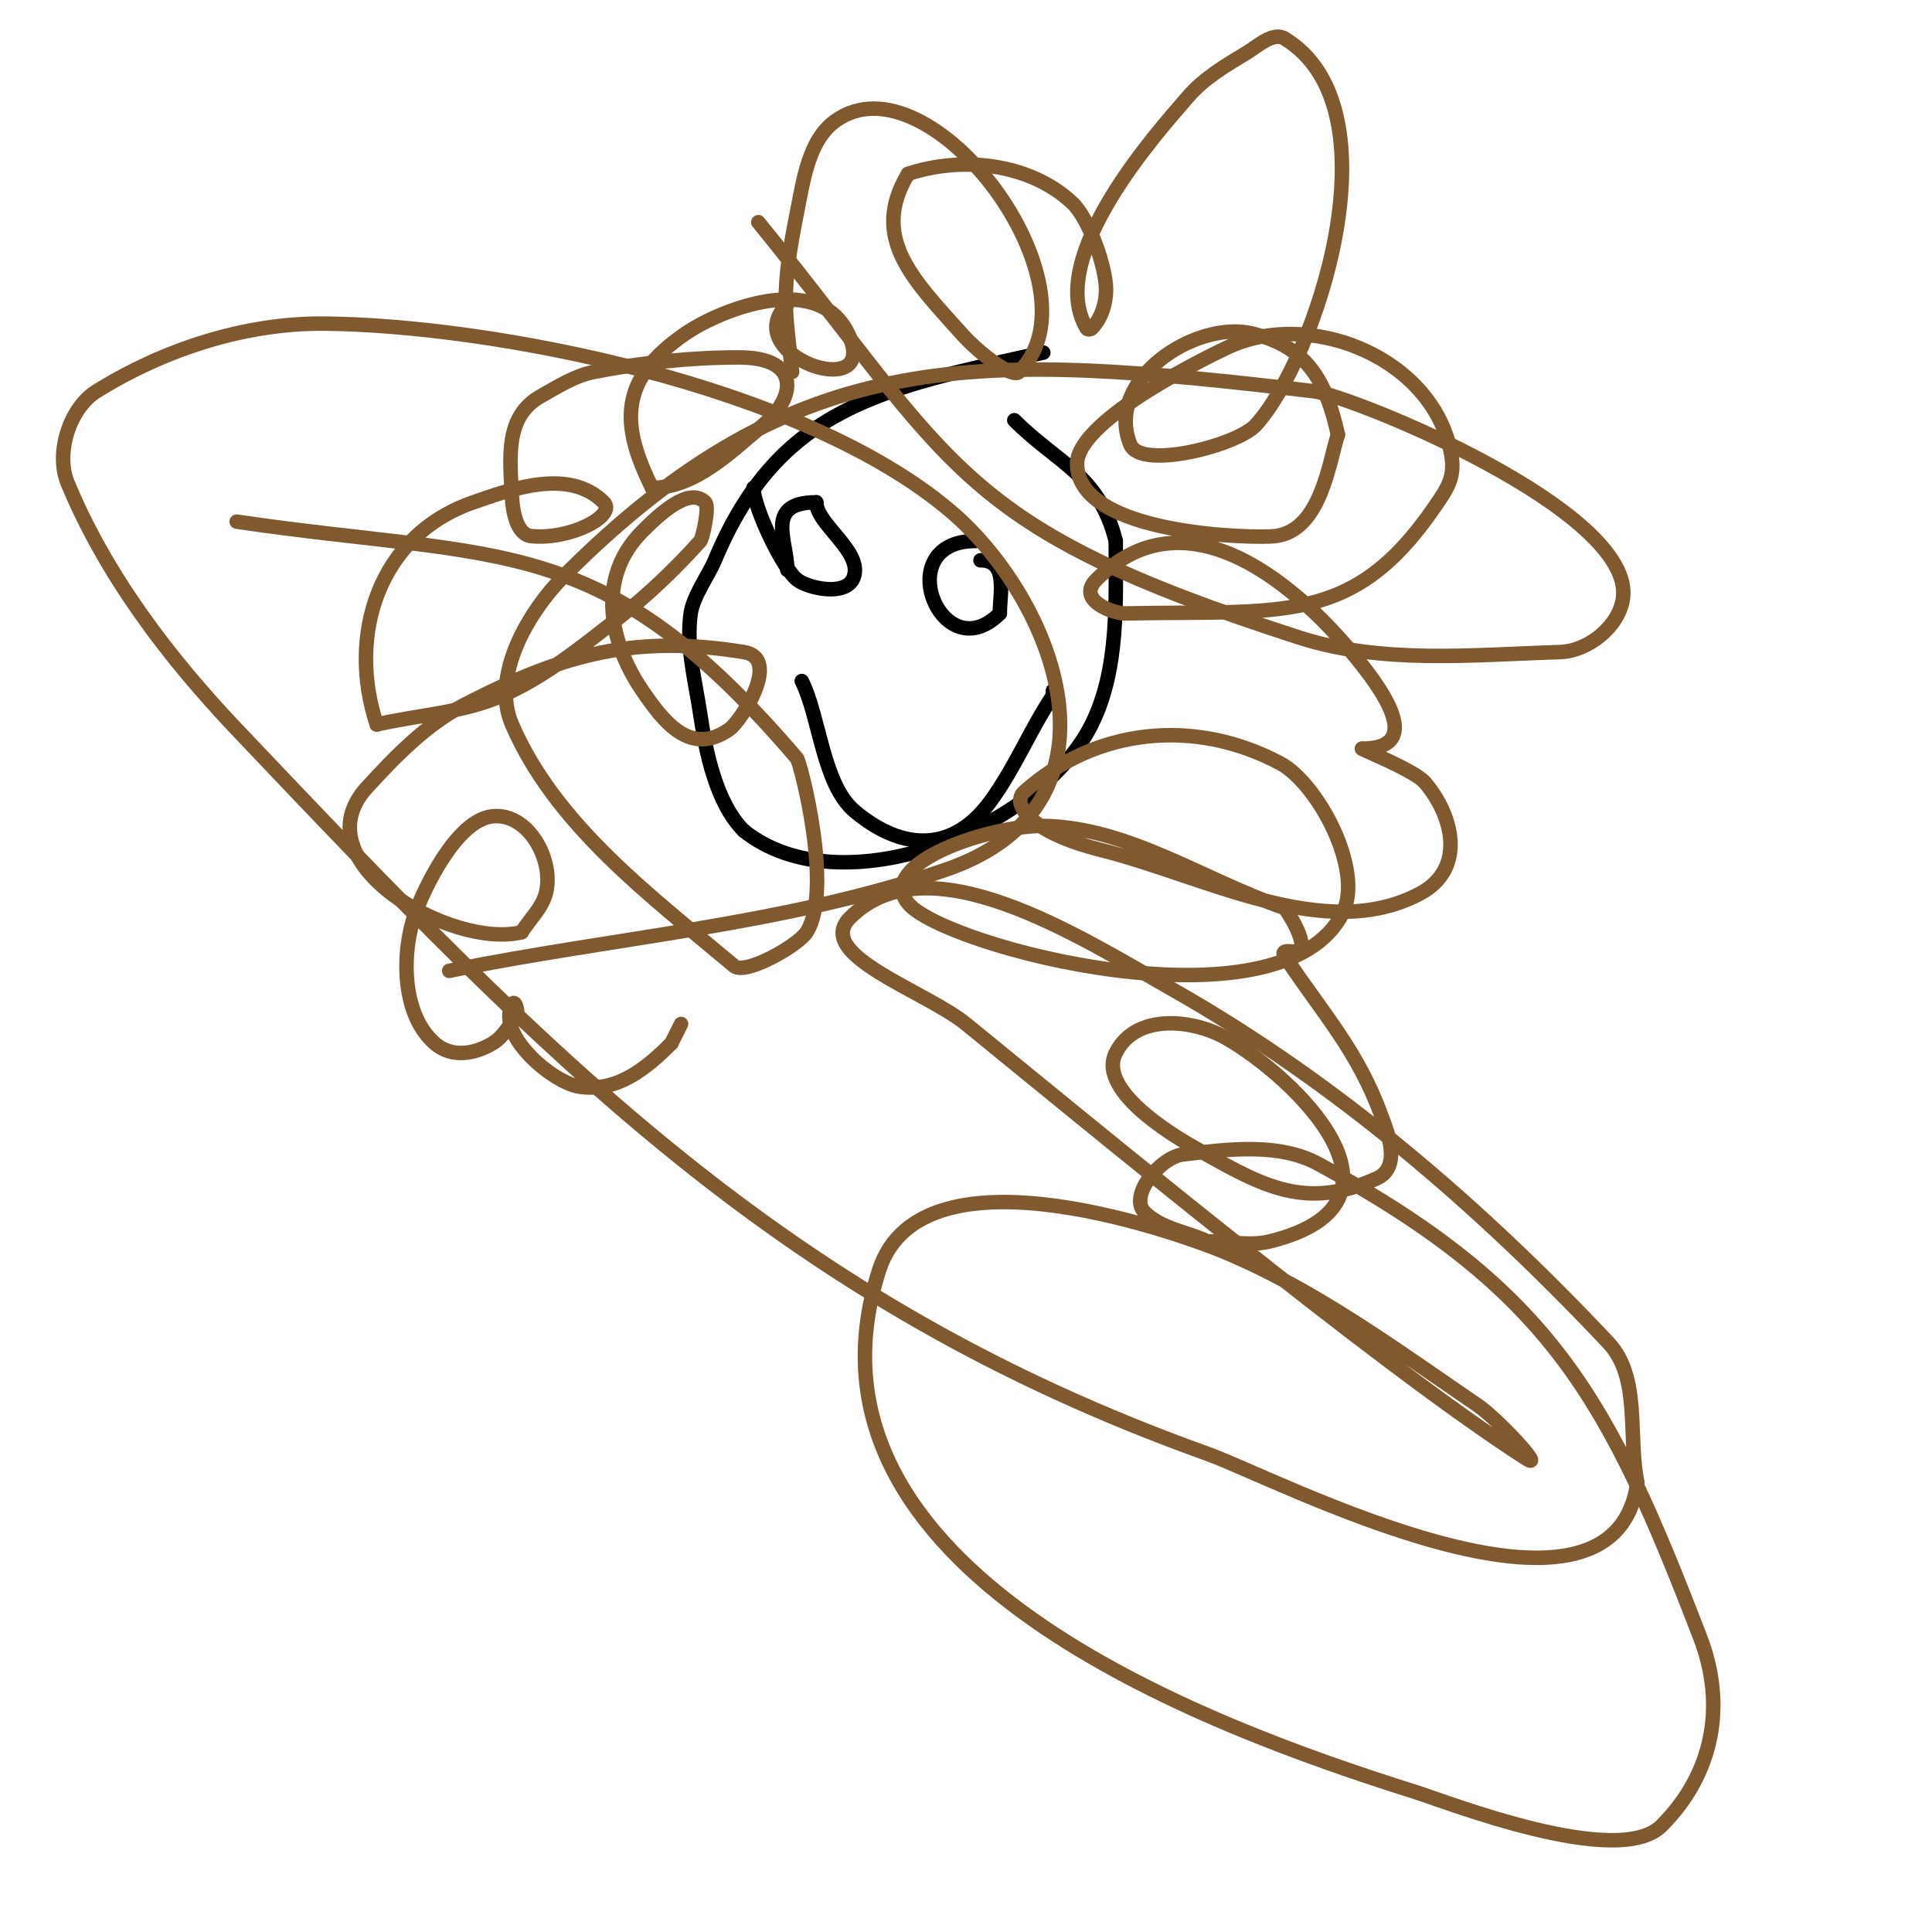 <svg viewBox='0 0 400 400' version='1.1' xmlns='http://www.w3.org/2000/svg' xmlns:xlink='http://www.w3.org/1999/xlink'><g fill='none' stroke='#000000' stroke-width='3' stroke-linecap='round' stroke-linejoin='round'><path d='M216,73c-33.152,7.367 -54.678,11.026 -68,43c-1.248,2.995 -4.487,7.411 -5,11c-0.994,6.961 0.97,14.044 2,21c1.12,7.56 3.244,18.244 9,24'/><path d='M154,172c20.244,16.195 61.125,-0.25 72,-22c5.719,-11.438 5,-25.533 5,-38'/><path d='M231,112c-3.444,-13.774 -11.883,-15.883 -21,-25'/><path d='M156,101c0,4.076 6.074,16.659 9,19c2.425,1.94 12,4.052 12,-2c0,-4.805 -8,-9.892 -8,-14'/><path d='M169,104c-10.787,0 -6,7.948 -6,14'/><path d='M202,112c-18.015,0 -7.075,27.075 5,15'/><path d='M207,127c0,-4.139 1.76,-11 -4,-11'/><path d='M166,141c3.766,7.532 4.329,21.441 11,27c10.221,8.517 20.518,8.203 28,-2c5.169,-7.049 8.208,-14.812 13,-22'/><path d='M218,144l0,-1'/></g>
<g fill='none' stroke='#81592f' stroke-width='3' stroke-linecap='round' stroke-linejoin='round'><path d='M163,63c-10.343,10.343 18.39,20.475 13,7c-5.693,-14.233 -26.44,-6.141 -34,-1c-13.96,9.493 -13.521,18.957 -7,32'/><path d='M135,101c9.117,0 16.566,-7.702 23,-13c6.683,-5.504 8.06,-14 -5,-14c-10.05,0 -20.136,1.075 -30,3c-3.953,0.771 -7.49,3.025 -11,5c-7.529,4.235 -6.419,12.616 -6,21c0.149,2.978 1.033,7.703 4,8c8.087,0.809 17.733,-4.267 15,-7c-7.255,-7.255 -19.389,-2.634 -27,0c-19.668,6.808 -26.147,27.558 -20,46'/><path d='M78,150c8.667,-2 17.859,-2.418 26,-6c8.801,-3.872 16.421,-10.084 24,-16c6.134,-4.788 11.794,-10.216 17,-16c0.426,-0.473 1.951,-7.049 1,-8c-3.375,-3.375 -9.625,2.625 -13,6c-9.607,9.607 -6.844,22.998 0,33c4.384,6.407 9.894,13.674 18,8c2.438,-1.707 10.891,-14.737 3,-16c-21.996,-3.519 -36.816,0.03 -58,11c-7.77,4.024 -14.088,10.55 -20,17c-14.239,15.533 17.609,33.598 32,30'/><path d='M108,193c1.667,-2.667 4.19,-4.962 5,-8c1.81,-6.789 -3.545,-16.746 -11,-16c-7.665,0.767 -14.408,15.578 -16,20c-2.798,7.771 -3.068,20.816 4,27c3.542,3.099 8.291,2.225 12,0c2.232,-1.339 3.556,-3.834 5,-6c0.317,-0.476 -0.343,-3.314 -1,-2c-3.207,6.414 8.556,16.222 14,17c7.935,1.134 13.906,-3.906 19,-9'/><path d='M139,216l2,-4'/><path d='M164,77c-1.463,-13.17 -2.376,-16.12 1,-33c1.348,-6.738 2.408,-15.006 8,-19c19.592,-13.994 55.658,34.342 38,52c-1.339,1.339 -7.969,-3.495 -12,-8c-10.043,-11.224 -18.892,-19.846 -11,-33'/><path d='M188,36c10.964,-3.655 25.087,-2.356 34,6c3.428,3.213 7,13.237 7,18c0,2.848 -0.986,5.986 -3,8c-0.236,0.236 -0.829,0.286 -1,0c-8.845,-14.742 15.007,-41.04 21,-48c3.263,-3.789 7.713,-6.428 12,-9c2.442,-1.465 5.57,-4.485 8,-3c23.803,14.546 6.404,66.356 -6,80c-3.82,4.202 -23.849,9.379 -26,4c-5.357,-13.393 13.464,-25.622 25,-23c12.083,2.746 15.686,10.586 18,21'/><path d='M277,90c-1.816,5.449 -3.464,19.878 -13,21c-3.937,0.463 -41,-0.035 -41,-15c0,-9.322 29.022,-23.058 31,-24c16.691,-7.948 41.047,1.425 46,20c1.666,6.248 0.158,8.407 -3,13c-16.961,24.671 -31.534,21.337 -64,22c-2.543,0.052 -10.233,-2.767 -6,-7c19.92,-19.92 44.522,3.897 56,19c4.521,5.949 10.777,16 -1,16'/><path d='M282,155c-0.466,0 10.828,4.466 13,7c5.868,6.846 8.591,17.885 -1,23c-19.591,10.449 -44.459,-3.615 -66,-9c-15.269,-3.817 -18.492,-9.758 -16,-12c14.749,-13.274 35.275,-15.416 53,-6c7.766,4.126 17.453,22.094 13,31c-12.679,25.358 -82.819,6.976 -90,-2c-6.715,-8.394 17.251,-16.138 28,-16c17.602,0.226 33.333,11.333 50,17'/><path d='M266,188c0.036,0.061 4.964,7.036 3,9c-0.393,0.393 -4.236,-0.854 -3,1c7.929,11.894 15.102,19.531 20,33c1.05,2.887 4.419,10.591 -1,13c-14.577,6.479 -23.011,1.94 -37,-6c-2.598,-1.474 -21.156,-11.688 -17,-20c4.187,-8.374 16.175,-6.938 23,-3c14.049,8.105 41.095,33.976 9,42c-4.204,1.051 -8.667,0 -13,0'/><path d='M250,257c-4.333,-2 -9.625,-2.625 -13,-6c-3.399,-3.399 3.224,-11.454 8,-12c9.297,-1.062 19.781,-2.473 28,2c48.334,26.308 59.982,48.552 79,98c5.414,14.075 2.718,28.282 -8,39c-9.011,9.011 -44.327,-4.901 -51,-7c-43.378,-13.647 -131,-45.777 -111,-108c8.962,-27.881 65.46,-6.281 71,-4c19.083,7.858 35.955,20.366 53,32c4.093,2.794 14.172,13.674 10,11c-30.428,-19.505 -92.22,-70.662 -116,-90c-8.42,-6.847 -31.674,-14.326 -24,-22c16.183,-16.183 47.098,3.701 67,15c33.592,19.071 63.526,44.871 90,73c6.766,7.188 4,19.333 6,29'/><path d='M339,307c-5.116,35.809 -74.523,-0.812 -89,-6c-87.517,-31.364 -135.837,-81.291 -201,-150c-14.188,-14.96 -27.109,-31.952 -35,-51c-2.542,-6.136 0.362,-15.49 6,-19c13.877,-8.64 30.654,-14.125 47,-14c34.578,0.264 99.186,12.652 130,39c21.114,18.054 38.132,60.43 -1,74c-33.106,11.48 -68.667,14 -103,21'/><path d='M49,108c55.326,8.163 75.37,1.484 116,49c0.697,0.815 7.585,27.224 2,36c-1.757,2.761 -12.674,8.952 -15,7c-17.347,-14.559 -37.017,-29.211 -46,-50c-4.349,-10.065 3.247,-23.247 11,-31c48.371,-48.371 86.312,-46.022 155,-38c7.696,0.899 66.809,24.74 64,43c-0.899,5.841 -7.28,10.821 -13,11c-18.019,0.563 -36.844,2.539 -54,-3c-71.408,-23.053 -70.64,-35.095 -112,-86'/></g>
</svg>